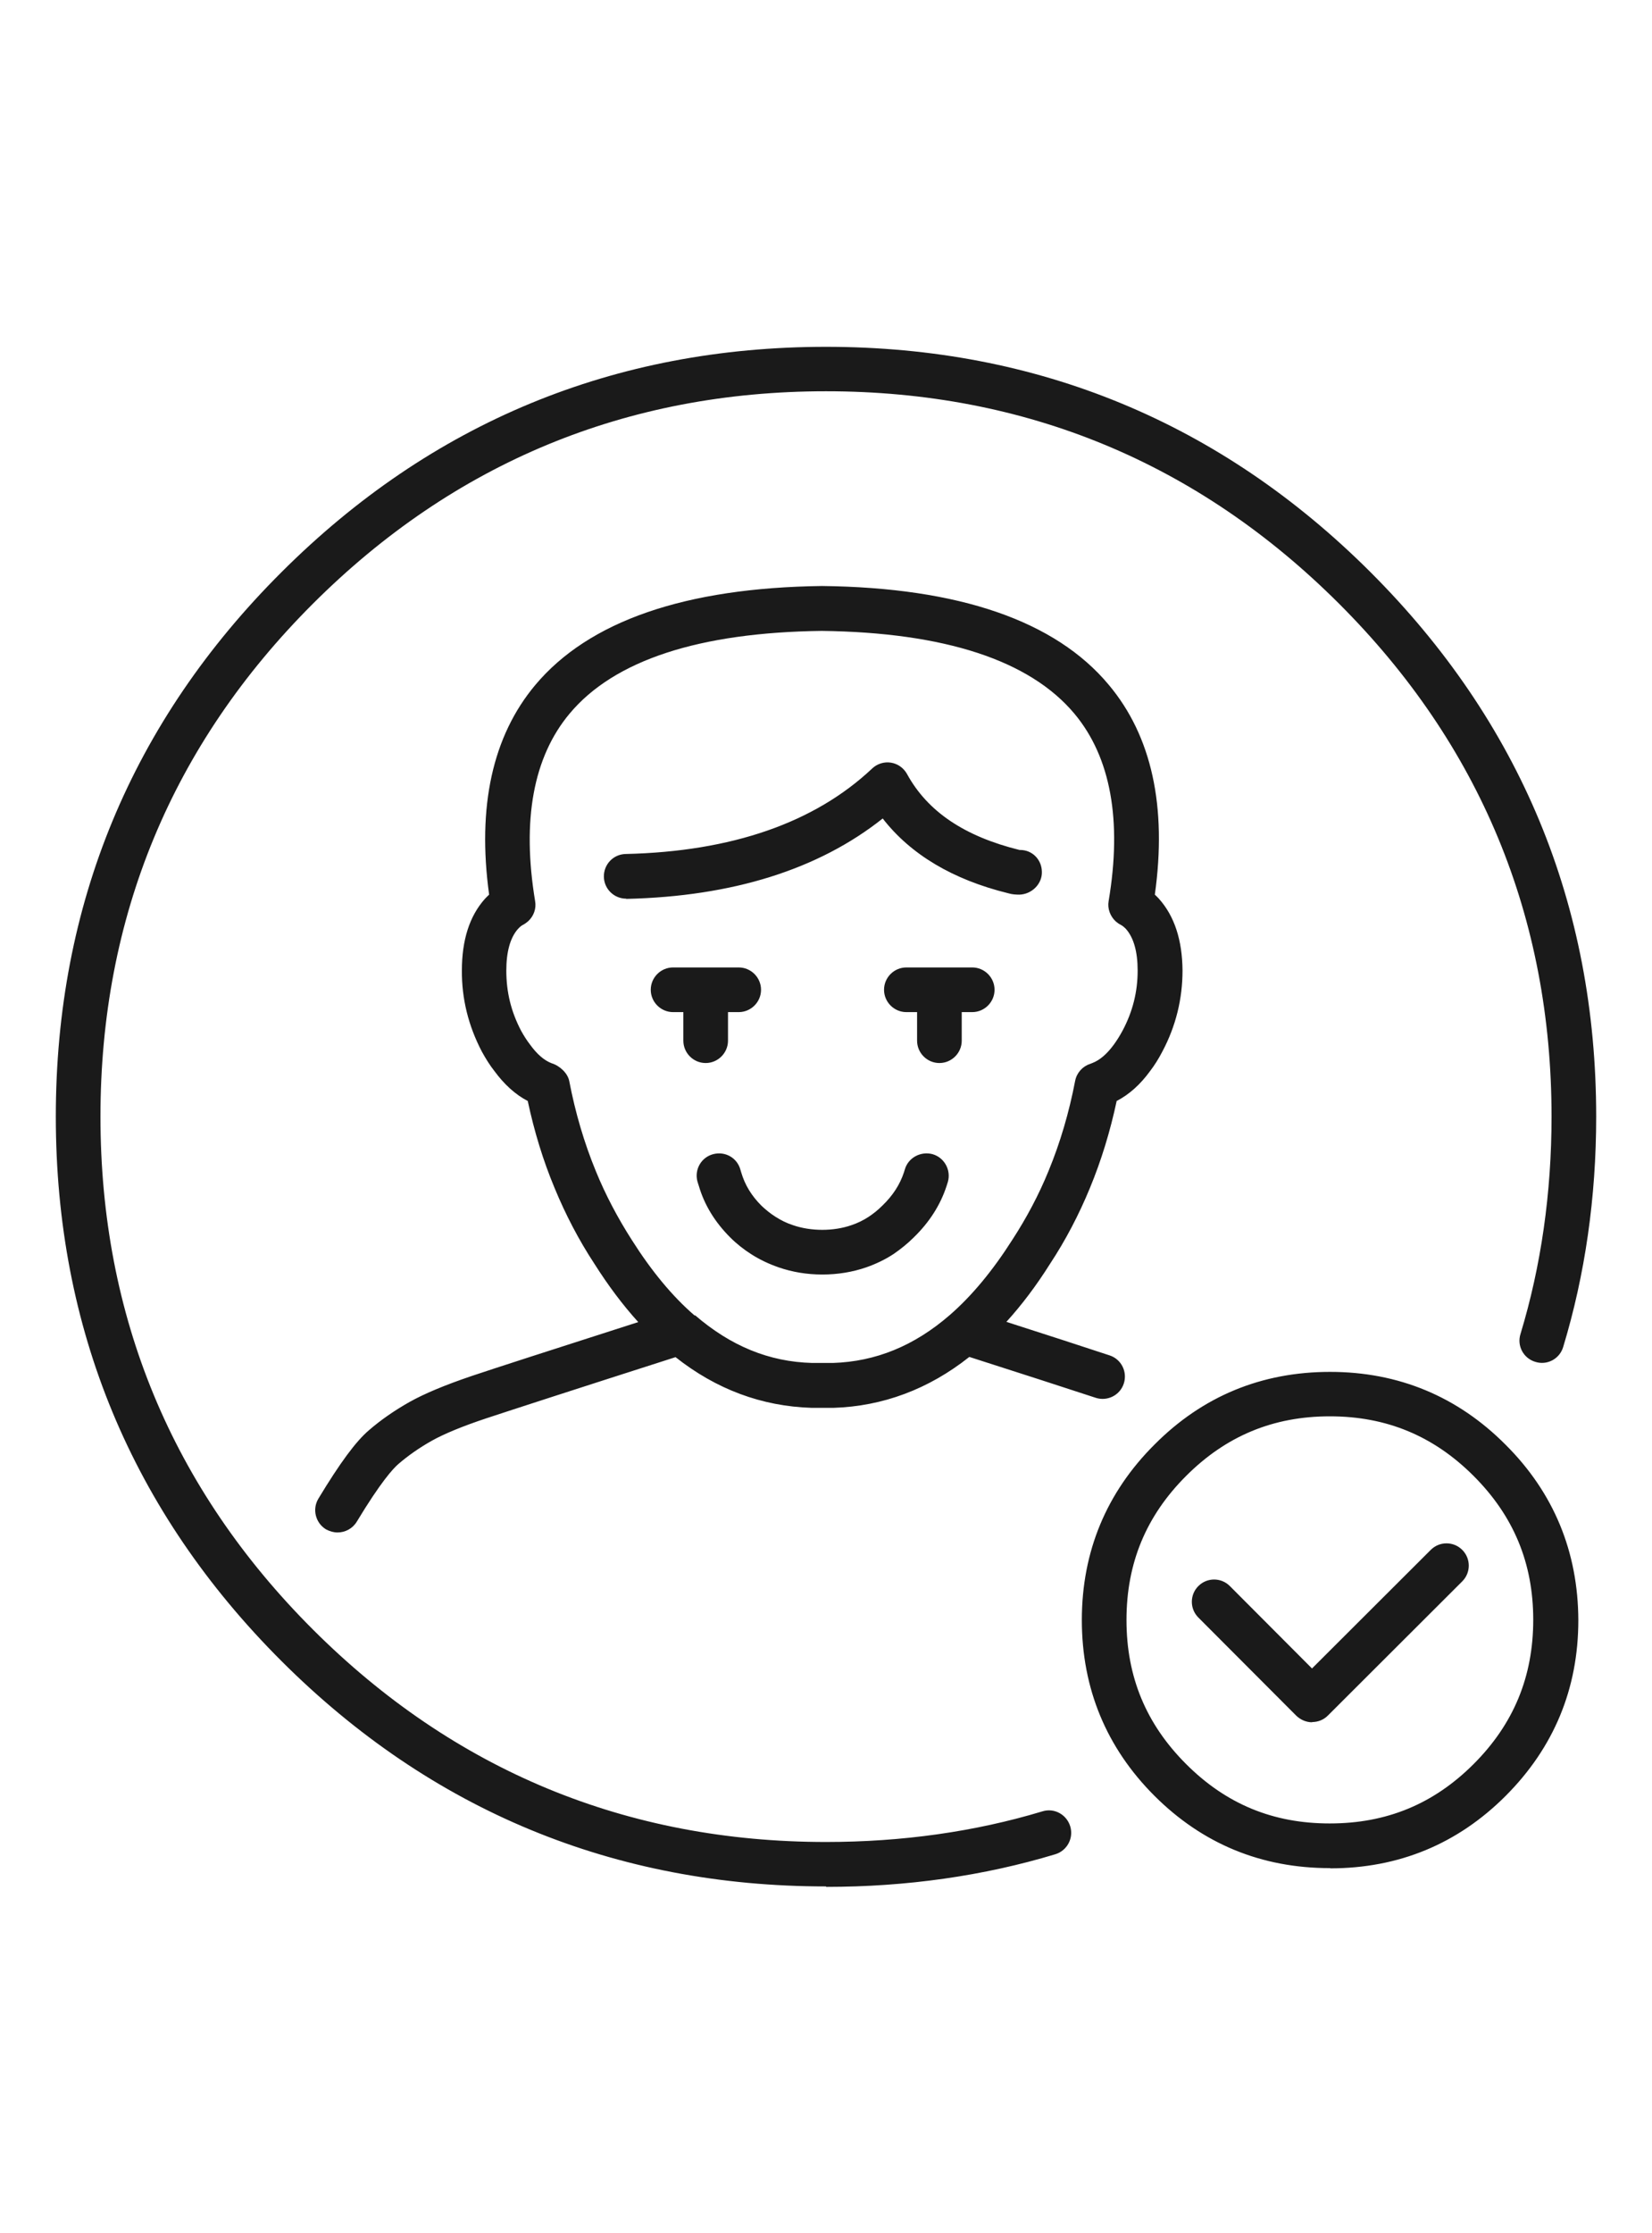 <?xml version="1.0" encoding="UTF-8"?>
<svg xmlns="http://www.w3.org/2000/svg" version="1.1" viewBox="0 0 74 100">
  <defs>
    <style>
      .cls-1 {
        fill: #1a1a1a;
      }
    </style>
  </defs>
  <!-- Generator: Adobe Illustrator 28.6.0, SVG Export Plug-In . SVG Version: 1.2.0 Build 709)  -->
  <g>
    <g id="Layer_1">
      <path class="cls-1" d="M37,84.47c-9.48,0-17.69-3.4-24.39-10.09-6.71-6.7-10.11-14.9-10.11-24.38s3.4-17.69,10.11-24.38c6.71-6.7,14.91-10.09,24.39-10.09s17.69,3.4,24.39,10.09c6.71,6.7,10.11,14.9,10.11,24.38,0,3.62-.5,7.09-1.48,10.32-.16.53-.72.83-1.25.66-.53-.16-.83-.72-.66-1.25.92-3.03,1.39-6.31,1.39-9.73,0-8.93-3.2-16.66-9.52-22.97-6.32-6.31-14.05-9.51-22.98-9.51s-16.66,3.2-22.98,9.51c-6.32,6.31-9.52,14.04-9.52,22.97s3.2,16.66,9.52,22.97c6.32,6.31,14.05,9.51,22.98,9.51,3.41,0,6.67-.46,9.69-1.37.53-.17,1.09.14,1.25.67.16.53-.14,1.09-.67,1.25-3.21.97-6.66,1.46-10.26,1.46ZM59.58,83.65h-.02c-3.06,0-5.7-1.09-7.85-3.24s-3.25-4.8-3.25-7.87c0-3.06,1.1-5.71,3.26-7.86,2.15-2.16,4.79-3.25,7.86-3.25,3.06,0,5.71,1.1,7.86,3.26,2.16,2.15,3.25,4.8,3.26,7.86,0,3.07-1.1,5.71-3.26,7.87-2.15,2.15-4.79,3.24-7.85,3.24ZM59.57,81.65h0c2.54,0,4.65-.87,6.44-2.66,1.79-1.79,2.67-3.91,2.67-6.46,0-2.54-.88-4.65-2.67-6.44h0c-1.79-1.79-3.9-2.67-6.44-2.67-2.54,0-4.65.88-6.44,2.67-1.79,1.79-2.67,3.9-2.67,6.45,0,2.55.88,4.66,2.67,6.45s3.89,2.66,6.43,2.66h0ZM58.78,77.12h0c-.27,0-.52-.11-.71-.29l-4.39-4.4c-.39-.39-.39-1.02,0-1.41.39-.39,1.02-.39,1.41,0l3.68,3.69,5.32-5.31c.39-.39,1.02-.39,1.41,0,.39.39.39,1.02,0,1.41l-6.02,6.01c-.19.19-.44.29-.71.29ZM15.12,68.62c-.18,0-.35-.05-.52-.14-.47-.29-.62-.9-.34-1.37.96-1.59,1.68-2.57,2.27-3.07.53-.46,1.14-.88,1.81-1.26.68-.38,1.59-.76,2.8-1.17,1.01-.34,3.49-1.14,7.45-2.41-.69-.76-1.35-1.64-1.97-2.62-.69-1.05-1.29-2.2-1.78-3.39-.51-1.22-.91-2.53-1.2-3.89-.56-.29-1.06-.75-1.5-1.35-.19-.24-.38-.54-.56-.87-.6-1.15-.9-2.36-.89-3.63,0-1.35.34-2.43,1.03-3.2.06-.07.13-.13.19-.19-.54-3.94.15-7.1,2.07-9.39,2.4-2.86,6.71-4.35,12.84-4.43,6.14.07,10.46,1.56,12.85,4.43,1.92,2.29,2.61,5.45,2.06,9.39.06.06.12.11.18.18.7.78,1.05,1.86,1.06,3.22,0,1.27-.3,2.49-.9,3.62-.17.33-.36.63-.56.89-.43.59-.93,1.04-1.49,1.33-.29,1.36-.69,2.67-1.2,3.9-.49,1.19-1.09,2.34-1.79,3.4-.61.97-1.26,1.83-1.95,2.59,1.87.6,3.41,1.1,4.62,1.5.53.17.81.74.64,1.26-.17.53-.74.81-1.26.64-1.43-.47-3.32-1.08-5.66-1.83-1.83,1.45-3.88,2.21-6.08,2.28h-.99c-2.23-.07-4.27-.83-6.09-2.27-4.56,1.46-7.39,2.38-8.48,2.74-1.08.36-1.9.7-2.45,1.01-.55.31-1.05.66-1.49,1.04-.23.2-.78.79-1.86,2.58-.19.31-.52.48-.86.48ZM31.13,58.89c1.6,1.38,3.32,2.09,5.25,2.14h.93c1.91-.06,3.64-.76,5.24-2.15.99-.86,1.93-2,2.8-3.37.63-.97,1.18-2,1.62-3.08.52-1.26.92-2.62,1.19-4.03.07-.36.33-.65.67-.76.01,0,.09-.04.1-.04.34-.13.66-.41.96-.82.14-.19.27-.4.4-.64.45-.85.67-1.73.67-2.68,0-.85-.18-1.48-.53-1.87-.07-.07-.15-.14-.23-.18-.08-.04-.15-.09-.22-.15-.25-.23-.38-.58-.32-.91.61-3.62.09-6.45-1.53-8.39-2-2.39-5.81-3.64-11.32-3.71-5.49.07-9.3,1.31-11.3,3.71-1.62,1.94-2.14,4.76-1.54,8.39.06.33-.06.67-.31.9-.07.06-.15.12-.23.16-.08.04-.16.11-.24.2-.33.38-.51,1-.51,1.85,0,.96.21,1.83.66,2.69.12.22.26.44.4.62.31.43.63.71.97.84.36.11.72.44.79.8.27,1.41.67,2.77,1.19,4.03.44,1.08.99,2.11,1.61,3.08.88,1.39,1.82,2.53,2.82,3.39h0ZM36.83,57.07c-.69,0-1.34-.11-1.95-.32-.43-.15-.84-.34-1.23-.59-.33-.21-.65-.46-.94-.75-.69-.69-1.16-1.46-1.41-2.32-.01-.04-.04-.11-.06-.19-.14-.53.17-1.08.71-1.22.54-.14,1.08.17,1.22.71l.03.1c.17.58.47,1.06.91,1.5.19.18.4.35.62.49.25.16.51.29.79.38.81.28,1.82.28,2.62,0,.27-.09.54-.22.78-.38.21-.14.41-.3.6-.49.48-.46.79-.95.97-1.49l.04-.13c.15-.53.71-.83,1.24-.69.53.15.84.71.69,1.24l-.06.19c-.28.86-.78,1.63-1.47,2.3-.27.27-.58.52-.9.74-.38.25-.8.45-1.23.6-.61.21-1.27.32-1.96.32ZM42.08,47.6c-.55,0-1-.45-1-1v-1.28h-.48c-.55,0-1-.45-1-1s.45-1,1-1h2.95c.55,0,1,.45,1,1s-.45,1-1,1h-.47v1.28c0,.55-.45,1-1,1ZM31.61,47.6c-.55,0-1-.45-1-1v-1.28h-.46c-.55,0-1-.45-1-1s.45-1,1-1h2.94c.55,0,1,.45,1,1s-.45,1-1,1h-.48v1.28c0,.55-.45,1-1,1ZM28.05,40.24c-.54,0-.99-.43-1-.98-.01-.55.42-1.01.98-1.02,4.75-.11,8.46-1.4,11.04-3.83.22-.21.54-.31.84-.26.31.05.57.24.72.51.92,1.68,2.57,2.79,5.04,3.4,0,0,.02,0,.03,0,.54,0,.96.43.97.97.02.55-.45,1.01-1,1.03-.17,0-.33-.01-.5-.06-2.49-.61-4.38-1.74-5.63-3.35-2.87,2.28-6.72,3.49-11.47,3.6h-.02Z"/>
    </g>
  </g>
</svg>